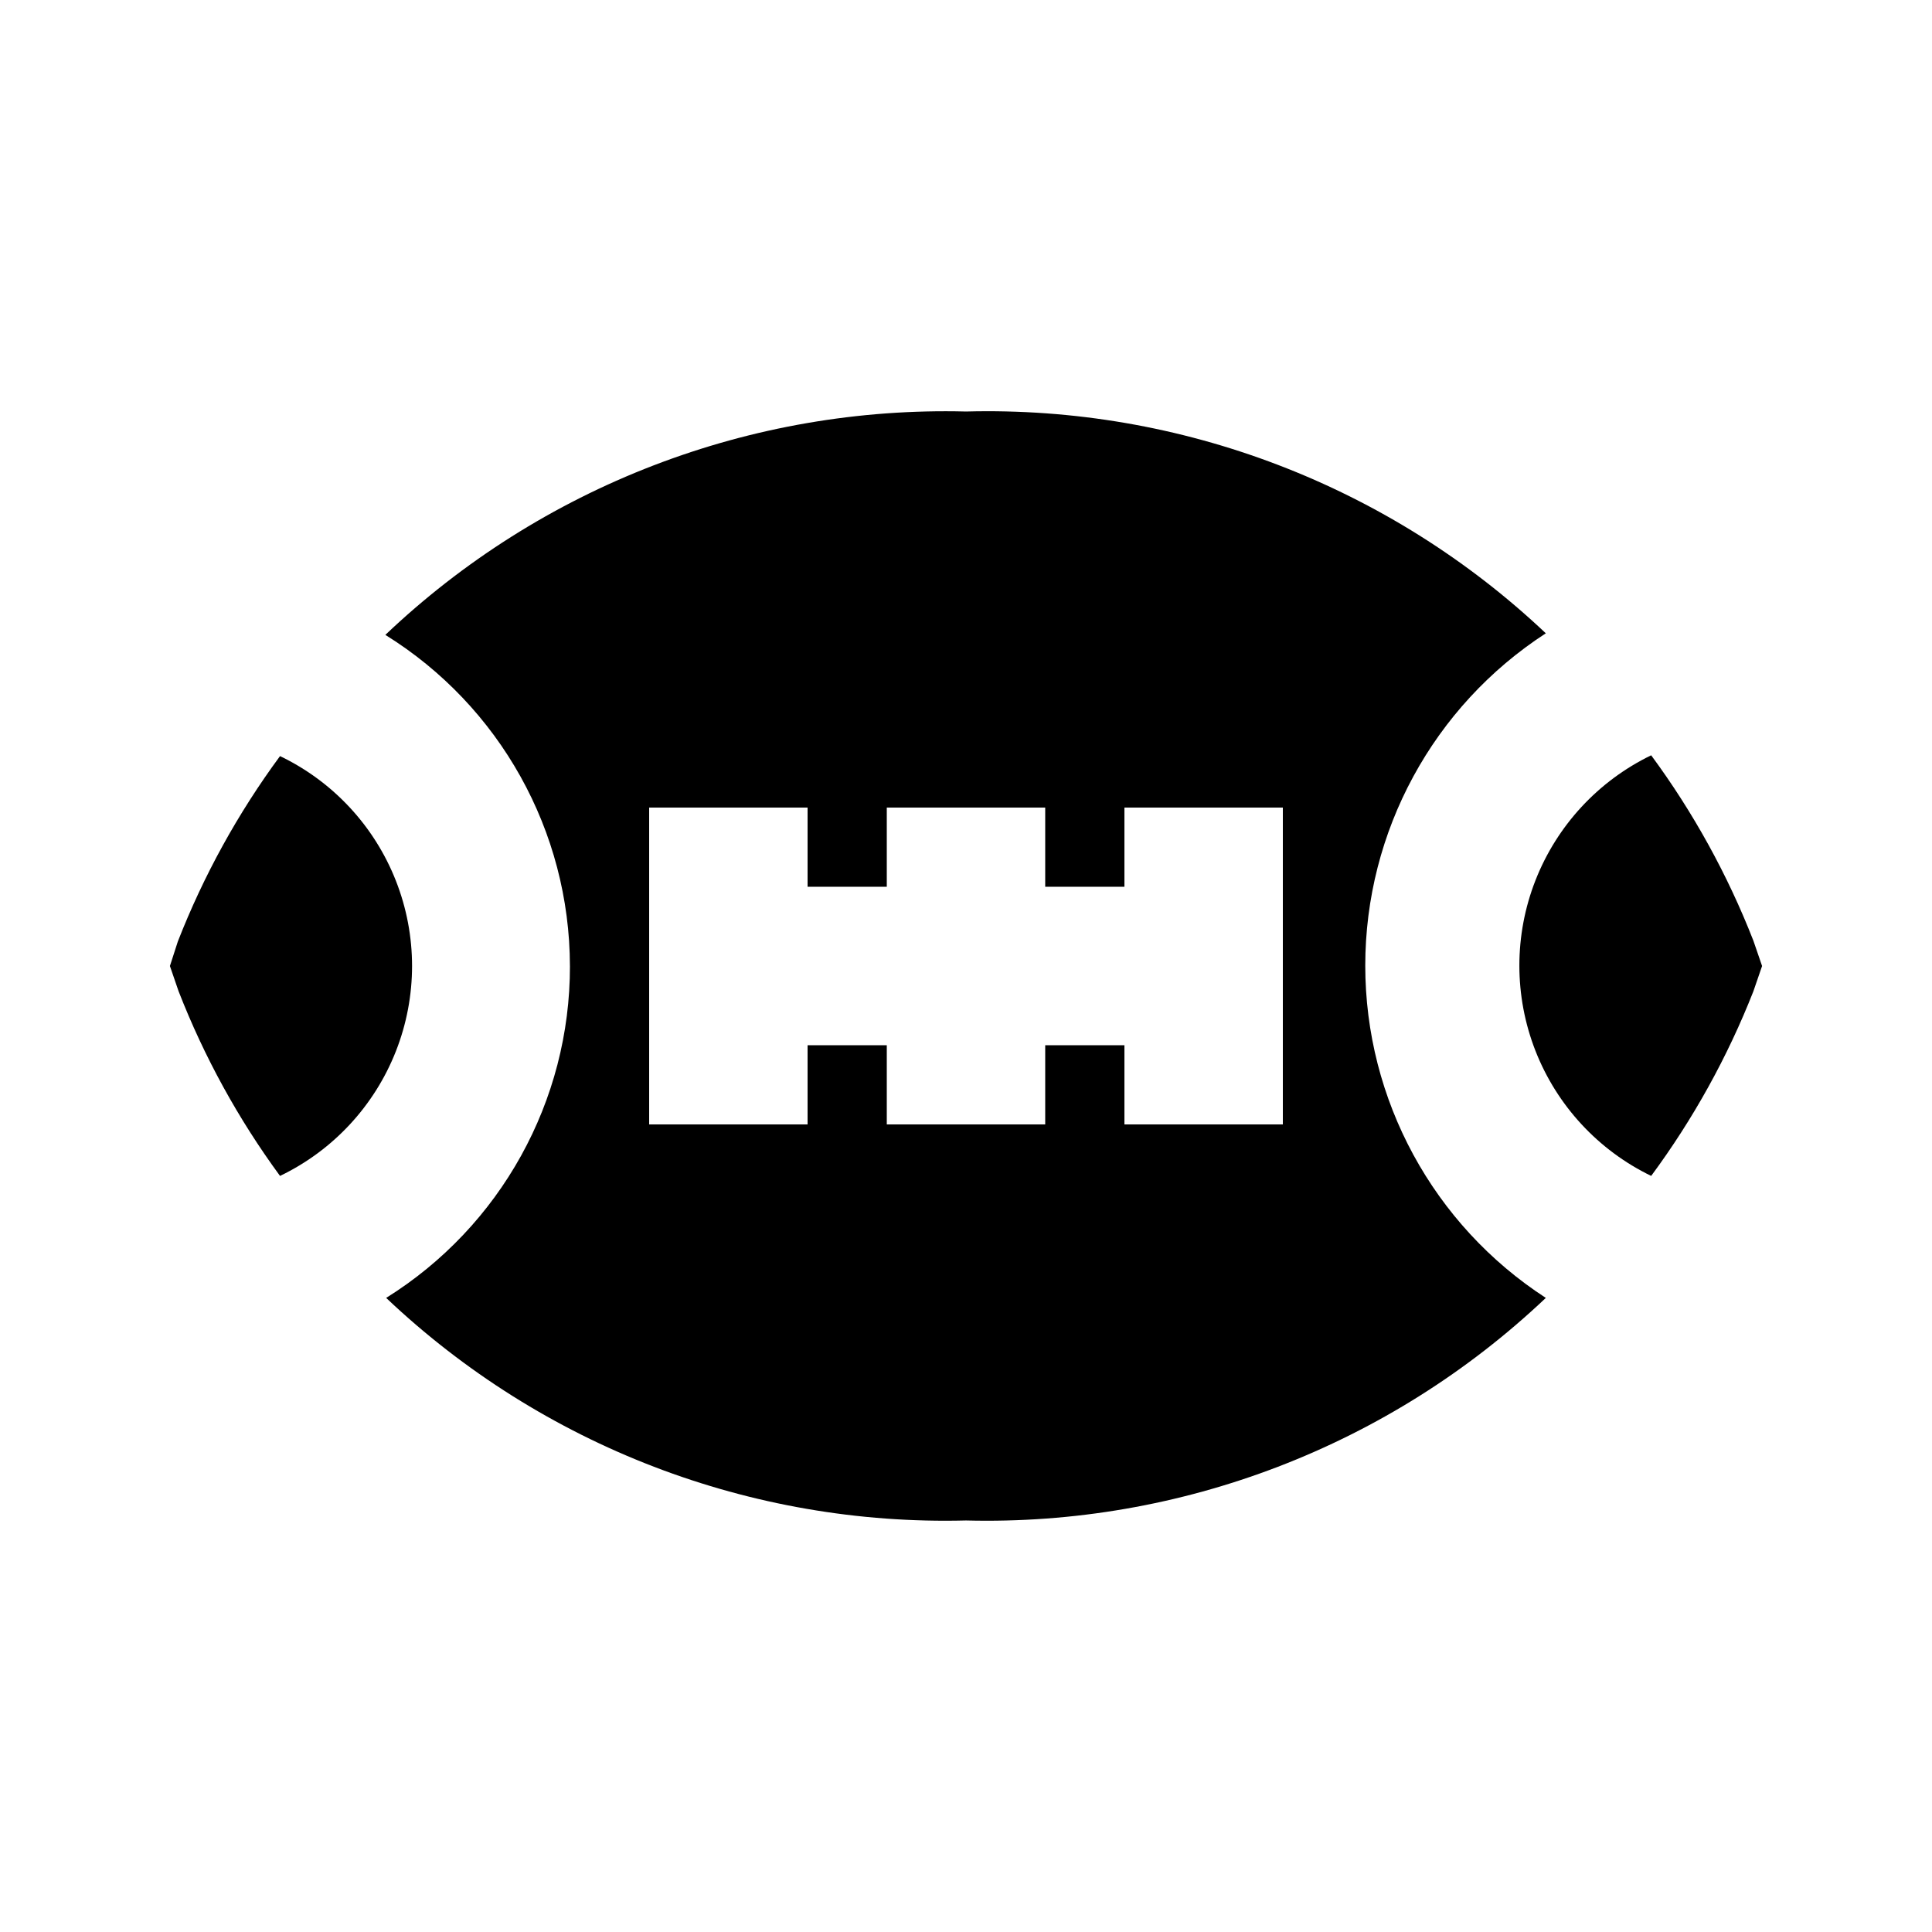 <?xml version="1.0" encoding="UTF-8"?>
<!-- Uploaded to: ICON Repo, www.svgrepo.com, Generator: ICON Repo Mixer Tools -->
<svg fill="#000000" width="800px" height="800px" version="1.1" viewBox="144 144 512 512" xmlns="http://www.w3.org/2000/svg">
 <g>
  <path d="m610.97 400-2.309-6.719c-6.836-17.492-15.938-34.008-27.082-49.121-14.031 6.797-24.98 18.633-30.668 33.152-5.684 14.516-5.684 30.645 0 45.164 5.688 14.516 16.637 26.355 30.668 33.152 11.129-15.051 20.23-31.496 27.082-48.914z"/>
  <path d="m218.21 455.63c14.047-6.75 25.02-18.562 30.715-33.066 5.699-14.504 5.699-30.625 0-45.129-5.695-14.504-16.668-26.316-30.715-33.062-11.141 15.113-20.246 31.629-27.078 49.121l-2.102 6.508 2.309 6.719v-0.004c6.785 17.406 15.82 33.852 26.871 48.914z"/>
  <path d="m295.04 400c0.055 35.762-18.359 69.02-48.703 87.957 41.391 39.23 96.652 60.441 153.66 58.984 57.008 1.457 112.27-19.754 153.66-58.984-29.84-19.355-47.848-52.5-47.848-88.062 0-35.566 18.008-68.711 47.848-88.062-41.426-39.156-96.68-60.289-153.66-58.777-28.281-0.723-56.426 4.137-82.824 14.293-26.402 10.156-50.547 25.414-71.051 44.902 30.359 18.848 48.852 52.016 48.914 87.75zm20.992 20.992v-62.977h41.984v20.992h20.992v-20.992h41.984v20.992h20.992v-20.992h41.984v83.969h-41.984v-20.992h-20.992v20.992h-41.984v-20.992h-20.992v20.992h-41.984z"/>
 </g>
</svg>